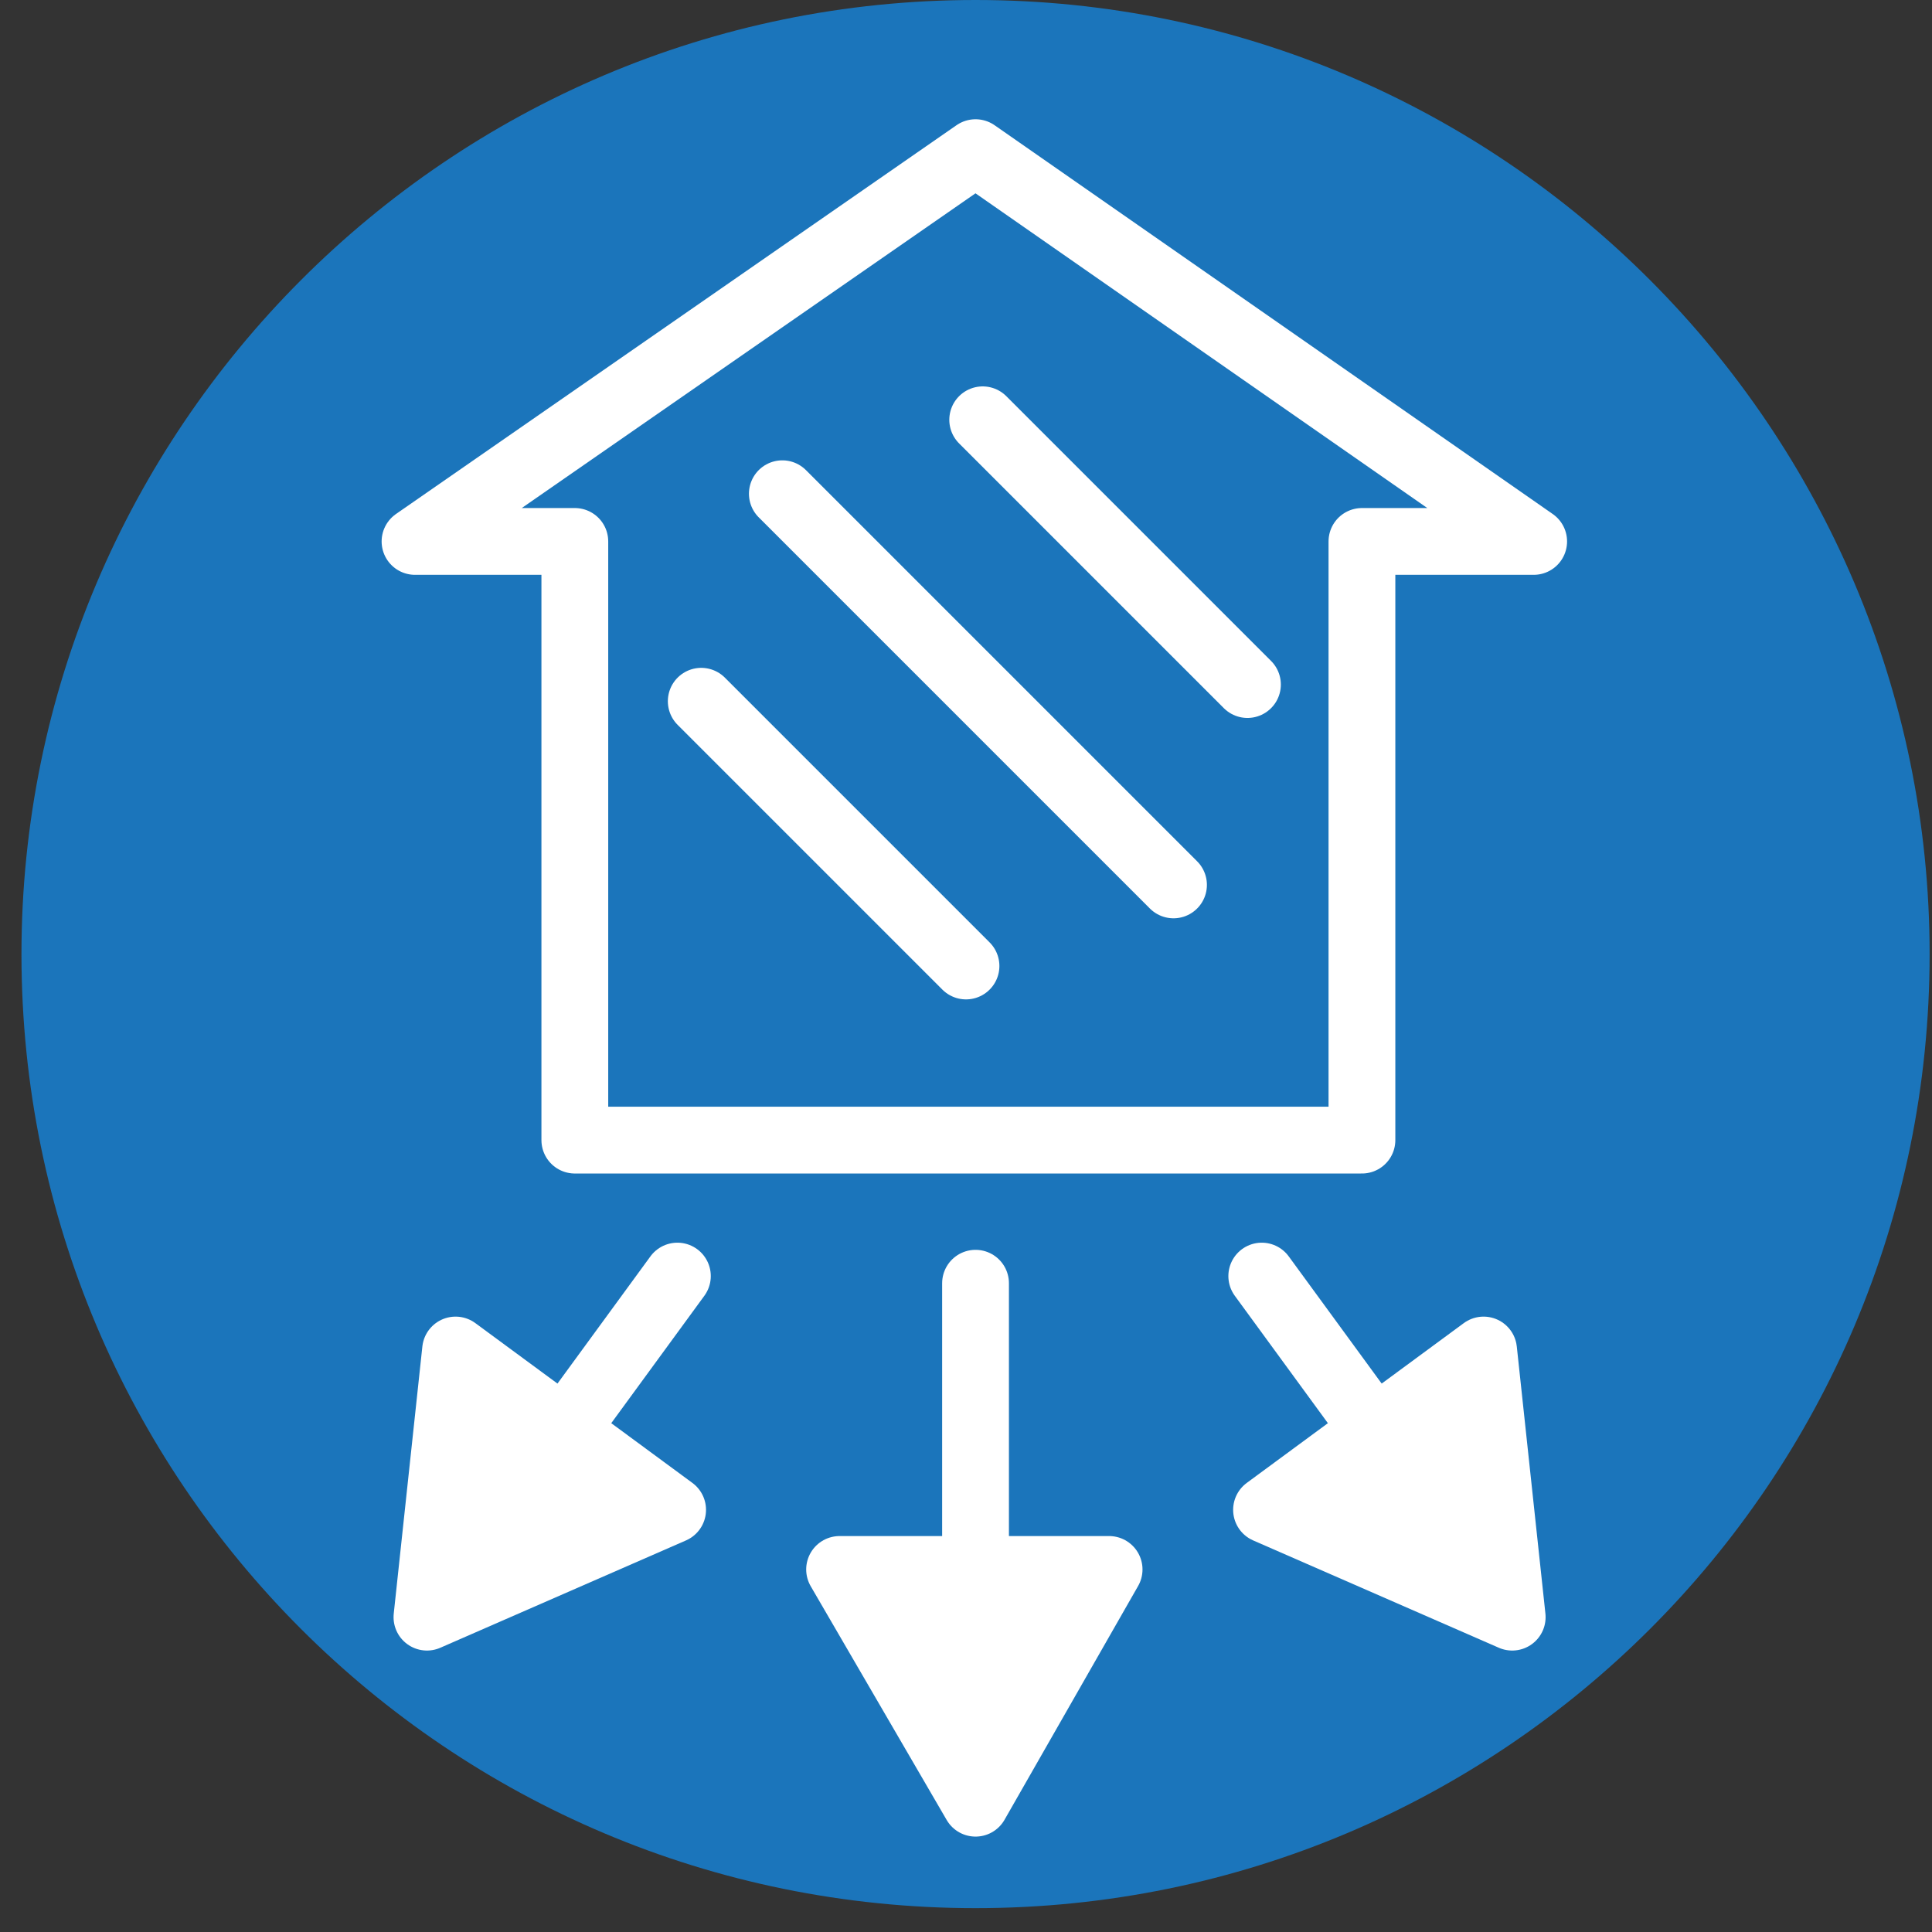 <svg xmlns="http://www.w3.org/2000/svg" viewBox="0 0 81 81" width="81" height="81"><rect x="0" y="0" width="81" height="81" fill="#333333" stroke="none"/><title>&lt;Group&gt;</title><style>		.s0 { fill: #1b75bb } 		.s1 { fill: none;stroke: #ffffff;stroke-linecap: round;stroke-miterlimit:10;stroke-width: 2.8 } 		.s2 { fill: none;stroke: #ffffff;stroke-linecap: round;stroke-linejoin: round;stroke-width: 2.8 } 		.s3 { fill: #ffffff;stroke: #ffffff;stroke-linecap: round;stroke-linejoin: round;stroke-width: 2.8 } 	</style><g id="&lt;Group&gt;"><path id="&lt;Path&gt;" class="s0" d="m80.9 40c0 22.1-17.9 40-40 40-22.1 0-40-17.9-40-40 0-22 17.9-40 40-40 22.1 0 40 18 40 40z"></path><g id="&lt;Group&gt;"><path id="&lt;Path&gt;" class="s1" d="m32.8 20.7l16.4 16.4"></path><path id="&lt;Path&gt;" class="s1" d="m29.4 29.4l11.1 11.1"></path><path id="&lt;Path&gt;" class="s1" d="m41.2 17.6l11.1 11.1"></path></g><path id="&lt;Path&gt;" class="s2" d="m64.3 22.7l-23.4-16.3-23.5 16.3h6.7v25.1h33v-25.1z"></path><g id="&lt;Group&gt;"><path id="&lt;Path&gt;" class="s1" d="m40.9 53.8v16.9"></path><path id="&lt;Path&gt;" class="s3" d="m40.9 75.6l5.6-9.8h-11.3z"></path></g><g id="&lt;Group&gt;"><path id="&lt;Path&gt;" class="s1" d="m28.4 53.5l-7.6 10.4"></path><path id="&lt;Path&gt;" class="s3" d="m17.9 67.8l10.3-4.5-9.1-6.7z"></path></g><g id="&lt;Group&gt;"><path id="&lt;Path&gt;" class="s1" d="m52.9 53.5l7.6 10.4"></path><path id="&lt;Path&gt;" class="s3" d="m63.4 67.8l-10.3-4.5 9.1-6.7z"></path></g></g></svg>